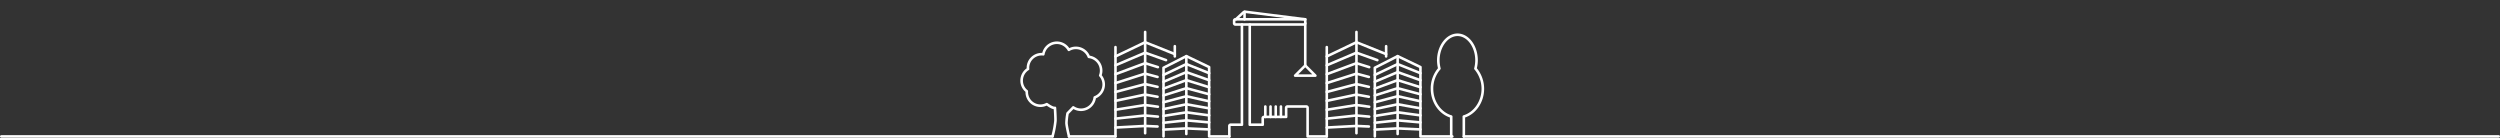 <svg xmlns="http://www.w3.org/2000/svg" viewBox="0 0 1922 106.2"><rect x="0" y="0" width="1922" height="106.2" fill="#333333" stroke="none"/><title>CNST</title><g id="nst"><path d="M809.221,104.9H1" style="fill:none;stroke:#fff;stroke-linecap:round;stroke-linejoin:round;stroke-width:2px"/><path d="M1921,104.9H1125.384" style="fill:none;stroke:#fff;stroke-linecap:round;stroke-linejoin:round;stroke-width:2px"/><path d="M821.868,104.9s-1.893-7.8-1.969-10.375a48.106,48.106,0,0,1,.833-7.422l4.393-4.544a10.628,10.628,0,0,0,16.509-7.649,10.621,10.621,0,0,0,6.892-9.921,10.338,10.338,0,0,0-2.651-6.967,10.2,10.2,0,0,0,.682-3.787h0a10.648,10.648,0,0,0-9.467-10.527,10.621,10.621,0,0,0-9.92-6.891,10.367,10.367,0,0,0-5.453,1.514A10.526,10.526,0,0,0,802.1,41.739a7.413,7.413,0,0,0-1.287-.075A10.5,10.5,0,0,0,790.288,52.19a3.092,3.092,0,0,0,.076.833,10.567,10.567,0,0,0-4.923,8.937,10.307,10.307,0,0,0,3.938,8.179v.606a10.481,10.481,0,0,0,15.374,9.315c2.045,1.439,4.922,3.256,6.286,2.878,0,0,.53,8.027.378,10.072a70.656,70.656,0,0,1-2.2,11.663" style="fill:none;stroke:#fff;stroke-linecap:round;stroke-linejoin:round;stroke-width:2px"/><path d="M1125.384,104.9V89.6C1133.79,87.1,1140,78.394,1140,68.246a24.121,24.121,0,0,0-5.68-15.525,26.611,26.611,0,0,0,.833-6.362c0-10.754-6.589-19.615-14.616-19.615s-14.768,8.937-14.768,19.615a26.666,26.666,0,0,0,.833,6.362,23.222,23.222,0,0,0-5.68,15.525c0,10.223,6.362,18.933,14.768,21.356v15.3" style="fill:none;stroke:#fff;stroke-linecap:round;stroke-linejoin:round;stroke-width:2px"/><line x1="821.868" y1="104.879" x2="857.571" y2="104.879" style="fill:none;stroke:#fff;stroke-linecap:round;stroke-linejoin:round;stroke-width:2px"/><polyline points="1116.528 104.9 1092.036 104.9 1092.036 51.568 1074.5 43.164 1056.965 52.11 1056.965 104.9" style="fill:none;stroke:#fff;stroke-linecap:round;stroke-linejoin:round;stroke-width:2px"/><polyline points="1056.965 99.647 1074.5 98.716 1092.036 99.496" style="fill:none;stroke:#fff;stroke-linecap:round;stroke-linejoin:round;stroke-width:2px"/><polyline points="1056.965 94.394 1074.5 92.532 1092.036 94.091" style="fill:none;stroke:#fff;stroke-linecap:round;stroke-linejoin:round;stroke-width:2px"/><polyline points="1056.965 89.141 1074.5 86.348 1092.036 88.687" style="fill:none;stroke:#fff;stroke-linecap:round;stroke-linejoin:round;stroke-width:2px"/><polyline points="1056.965 83.889 1074.5 80.164 1092.036 83.282" style="fill:none;stroke:#fff;stroke-linecap:round;stroke-linejoin:round;stroke-width:2px"/><polyline points="1056.965 78.636 1074.5 73.98 1092.036 77.878" style="fill:none;stroke:#fff;stroke-linecap:round;stroke-linejoin:round;stroke-width:2px"/><polyline points="1056.965 73.383 1074.5 67.797 1092.036 72.473" style="fill:none;stroke:#fff;stroke-linecap:round;stroke-linejoin:round;stroke-width:2px"/><polyline points="1056.965 68.13 1074.5 61.613 1092.036 67.069" style="fill:none;stroke:#fff;stroke-linecap:round;stroke-linejoin:round;stroke-width:2px"/><polyline points="1056.965 62.877 1074.5 55.429 1092.036 61.664" style="fill:none;stroke:#fff;stroke-linecap:round;stroke-linejoin:round;stroke-width:2px"/><polyline points="1056.965 57.624 1074.5 49.245 1092.036 56.26" style="fill:none;stroke:#fff;stroke-linecap:round;stroke-linejoin:round;stroke-width:2px"/><line x1="1074.5" y1="103.012" x2="1074.5" y2="43.164" style="fill:none;stroke:#fff;stroke-linecap:round;stroke-linejoin:round;stroke-width:2px"/><line x1="1020.024" y1="36.205" x2="1020.024" y2="104.882" style="fill:none;stroke:#fff;stroke-linecap:round;stroke-linejoin:round;stroke-width:2px"/><line x1="1065.649" y1="43.379" x2="1065.649" y2="35.5" style="fill:none;stroke:#fff;stroke-linecap:round;stroke-linejoin:round;stroke-width:2px"/><polyline points="1020.024 98.048 1042.836 96.837 1052.363 97.26" style="fill:none;stroke:#fff;stroke-linecap:round;stroke-linejoin:round;stroke-width:2px"/><polyline points="1020.024 91.214 1042.836 88.792 1052.636 89.663" style="fill:none;stroke:#fff;stroke-linecap:round;stroke-linejoin:round;stroke-width:2px"/><polyline points="1020.024 84.381 1042.836 80.747 1052.636 82.054" style="fill:none;stroke:#fff;stroke-linecap:round;stroke-linejoin:round;stroke-width:2px"/><polyline points="1020.024 77.547 1042.836 72.702 1052.363 74.396" style="fill:none;stroke:#fff;stroke-linecap:round;stroke-linejoin:round;stroke-width:2px"/><polyline points="1020.024 70.713 1042.836 64.657 1052.363 66.774" style="fill:none;stroke:#fff;stroke-linecap:round;stroke-linejoin:round;stroke-width:2px"/><polyline points="1020.024 63.88 1042.836 56.612 1052.363 59.153" style="fill:none;stroke:#fff;stroke-linecap:round;stroke-linejoin:round;stroke-width:2px"/><polyline points="1020.024 57.046 1042.836 48.567 1052.636 51.617" style="fill:none;stroke:#fff;stroke-linecap:round;stroke-linejoin:round;stroke-width:2px"/><polyline points="1020.024 50.212 1042.836 40.522 1058.899 46.234" style="fill:none;stroke:#fff;stroke-linecap:round;stroke-linejoin:round;stroke-width:2px"/><polyline points="1020.024 43.379 1042.836 32.477 1065.649 41.604" style="fill:none;stroke:#fff;stroke-linecap:round;stroke-linejoin:round;stroke-width:2px"/><line x1="1042.836" y1="102.426" x2="1042.836" y2="24.566" style="fill:none;stroke:#fff;stroke-linecap:round;stroke-linejoin:round;stroke-width:2px"/><polyline points="945.112 104.9 929.582 104.9 929.582 51.568 912.047 43.164 894.512 52.11 894.512 104.9" style="fill:none;stroke:#fff;stroke-linecap:round;stroke-linejoin:round;stroke-width:2px"/><polyline points="894.512 99.647 912.047 98.716 929.582 99.496" style="fill:none;stroke:#fff;stroke-linecap:round;stroke-linejoin:round;stroke-width:2px"/><polyline points="894.512 94.394 912.047 92.532 929.582 94.091" style="fill:none;stroke:#fff;stroke-linecap:round;stroke-linejoin:round;stroke-width:2px"/><polyline points="894.512 89.141 912.047 86.348 929.582 88.687" style="fill:none;stroke:#fff;stroke-linecap:round;stroke-linejoin:round;stroke-width:2px"/><polyline points="894.512 83.889 912.047 80.164 929.582 83.282" style="fill:none;stroke:#fff;stroke-linecap:round;stroke-linejoin:round;stroke-width:2px"/><polyline points="894.512 78.636 912.047 73.98 929.582 77.878" style="fill:none;stroke:#fff;stroke-linecap:round;stroke-linejoin:round;stroke-width:2px"/><polyline points="894.512 73.383 912.047 67.797 929.582 72.473" style="fill:none;stroke:#fff;stroke-linecap:round;stroke-linejoin:round;stroke-width:2px"/><polyline points="894.512 68.13 912.047 61.613 929.582 67.069" style="fill:none;stroke:#fff;stroke-linecap:round;stroke-linejoin:round;stroke-width:2px"/><polyline points="894.512 62.877 912.047 55.429 929.582 61.664" style="fill:none;stroke:#fff;stroke-linecap:round;stroke-linejoin:round;stroke-width:2px"/><polyline points="894.512 57.624 912.047 49.245 929.582 56.26" style="fill:none;stroke:#fff;stroke-linecap:round;stroke-linejoin:round;stroke-width:2px"/><line x1="912.047" y1="103.012" x2="912.047" y2="43.164" style="fill:none;stroke:#fff;stroke-linecap:round;stroke-linejoin:round;stroke-width:2px"/><line x1="857.571" y1="36.205" x2="857.571" y2="104.882" style="fill:none;stroke:#fff;stroke-linecap:round;stroke-linejoin:round;stroke-width:2px"/><line x1="903.196" y1="43.379" x2="903.196" y2="35.5" style="fill:none;stroke:#fff;stroke-linecap:round;stroke-linejoin:round;stroke-width:2px"/><polyline points="857.571 98.048 880.383 96.837 889.91 97.26" style="fill:none;stroke:#fff;stroke-linecap:round;stroke-linejoin:round;stroke-width:2px"/><polyline points="857.571 91.214 880.383 88.792 890.183 89.663" style="fill:none;stroke:#fff;stroke-linecap:round;stroke-linejoin:round;stroke-width:2px"/><polyline points="857.571 84.381 880.383 80.747 890.183 82.054" style="fill:none;stroke:#fff;stroke-linecap:round;stroke-linejoin:round;stroke-width:2px"/><polyline points="857.571 77.547 880.383 72.702 889.91 74.396" style="fill:none;stroke:#fff;stroke-linecap:round;stroke-linejoin:round;stroke-width:2px"/><polyline points="857.571 70.713 880.383 64.657 889.91 66.774" style="fill:none;stroke:#fff;stroke-linecap:round;stroke-linejoin:round;stroke-width:2px"/><polyline points="857.571 63.88 880.383 56.612 889.91 59.153" style="fill:none;stroke:#fff;stroke-linecap:round;stroke-linejoin:round;stroke-width:2px"/><polyline points="857.571 57.046 880.383 48.567 890.183 51.617" style="fill:none;stroke:#fff;stroke-linecap:round;stroke-linejoin:round;stroke-width:2px"/><polyline points="857.571 50.212 880.383 40.522 896.446 46.234" style="fill:none;stroke:#fff;stroke-linecap:round;stroke-linejoin:round;stroke-width:2px"/><polyline points="857.571 43.379 880.383 32.477 903.196 41.604" style="fill:none;stroke:#fff;stroke-linecap:round;stroke-linejoin:round;stroke-width:2px"/><line x1="880.383" y1="102.426" x2="880.383" y2="24.566" style="fill:none;stroke:#fff;stroke-linecap:round;stroke-linejoin:round;stroke-width:2px"/><path d="M984.782,81.879v8" style="fill:none;stroke:#fff;stroke-linecap:round;stroke-linejoin:round;stroke-width:2px"/><path d="M980.782,81.879v8" style="fill:none;stroke:#fff;stroke-linecap:round;stroke-linejoin:round;stroke-width:2px"/><path d="M976.782,81.879v8" style="fill:none;stroke:#fff;stroke-linecap:round;stroke-linejoin:round;stroke-width:2px"/><path d="M972.782,81.879v8" style="fill:none;stroke:#fff;stroke-linecap:round;stroke-linejoin:round;stroke-width:2px"/><path d="M1003.475,17.856a1,1,0,0,1-1,1H949.8a1,1,0,0,1-1-1v-2a1,1,0,0,1,1-1h53.678Z" style="fill:none;stroke:#fff;stroke-linecap:round;stroke-linejoin:round;stroke-width:2px"/><path d="M950.109,14.856l5.926-5.428a2,2,0,0,1,1.686-.34l45.754,5.768" style="fill:none;stroke:#fff;stroke-linecap:round;stroke-linejoin:round;stroke-width:2px"/><path d="M960.8,18.856V95.879h9.985v-5a1,1,0,0,1,1-1h17v-7a1,1,0,0,1,1-1h14.5a1,1,0,0,1,1,1v22h14.738" style="fill:none;stroke:#fff;stroke-linecap:round;stroke-linejoin:round;stroke-width:2px"/><path d="M954.8,18.856V95.879h-8.685a1,1,0,0,0-1,1v8" style="fill:none;stroke:#fff;stroke-linecap:round;stroke-linejoin:round;stroke-width:2px"/><path d="M1003.475,17.856V50.368" style="fill:none;stroke:#fff;stroke-linecap:round;stroke-linejoin:round;stroke-width:2px"/><path d="M956.8,9.142v5.714" style="fill:none;stroke:#fff;stroke-linecap:round;stroke-linejoin:round;stroke-width:2px"/><polygon points="1003.475 50.368 1011.259 58.152 995.691 58.152 1003.475 50.368" style="fill:none;stroke:#fff;stroke-linecap:round;stroke-linejoin:round;stroke-width:2px"/></g></svg>